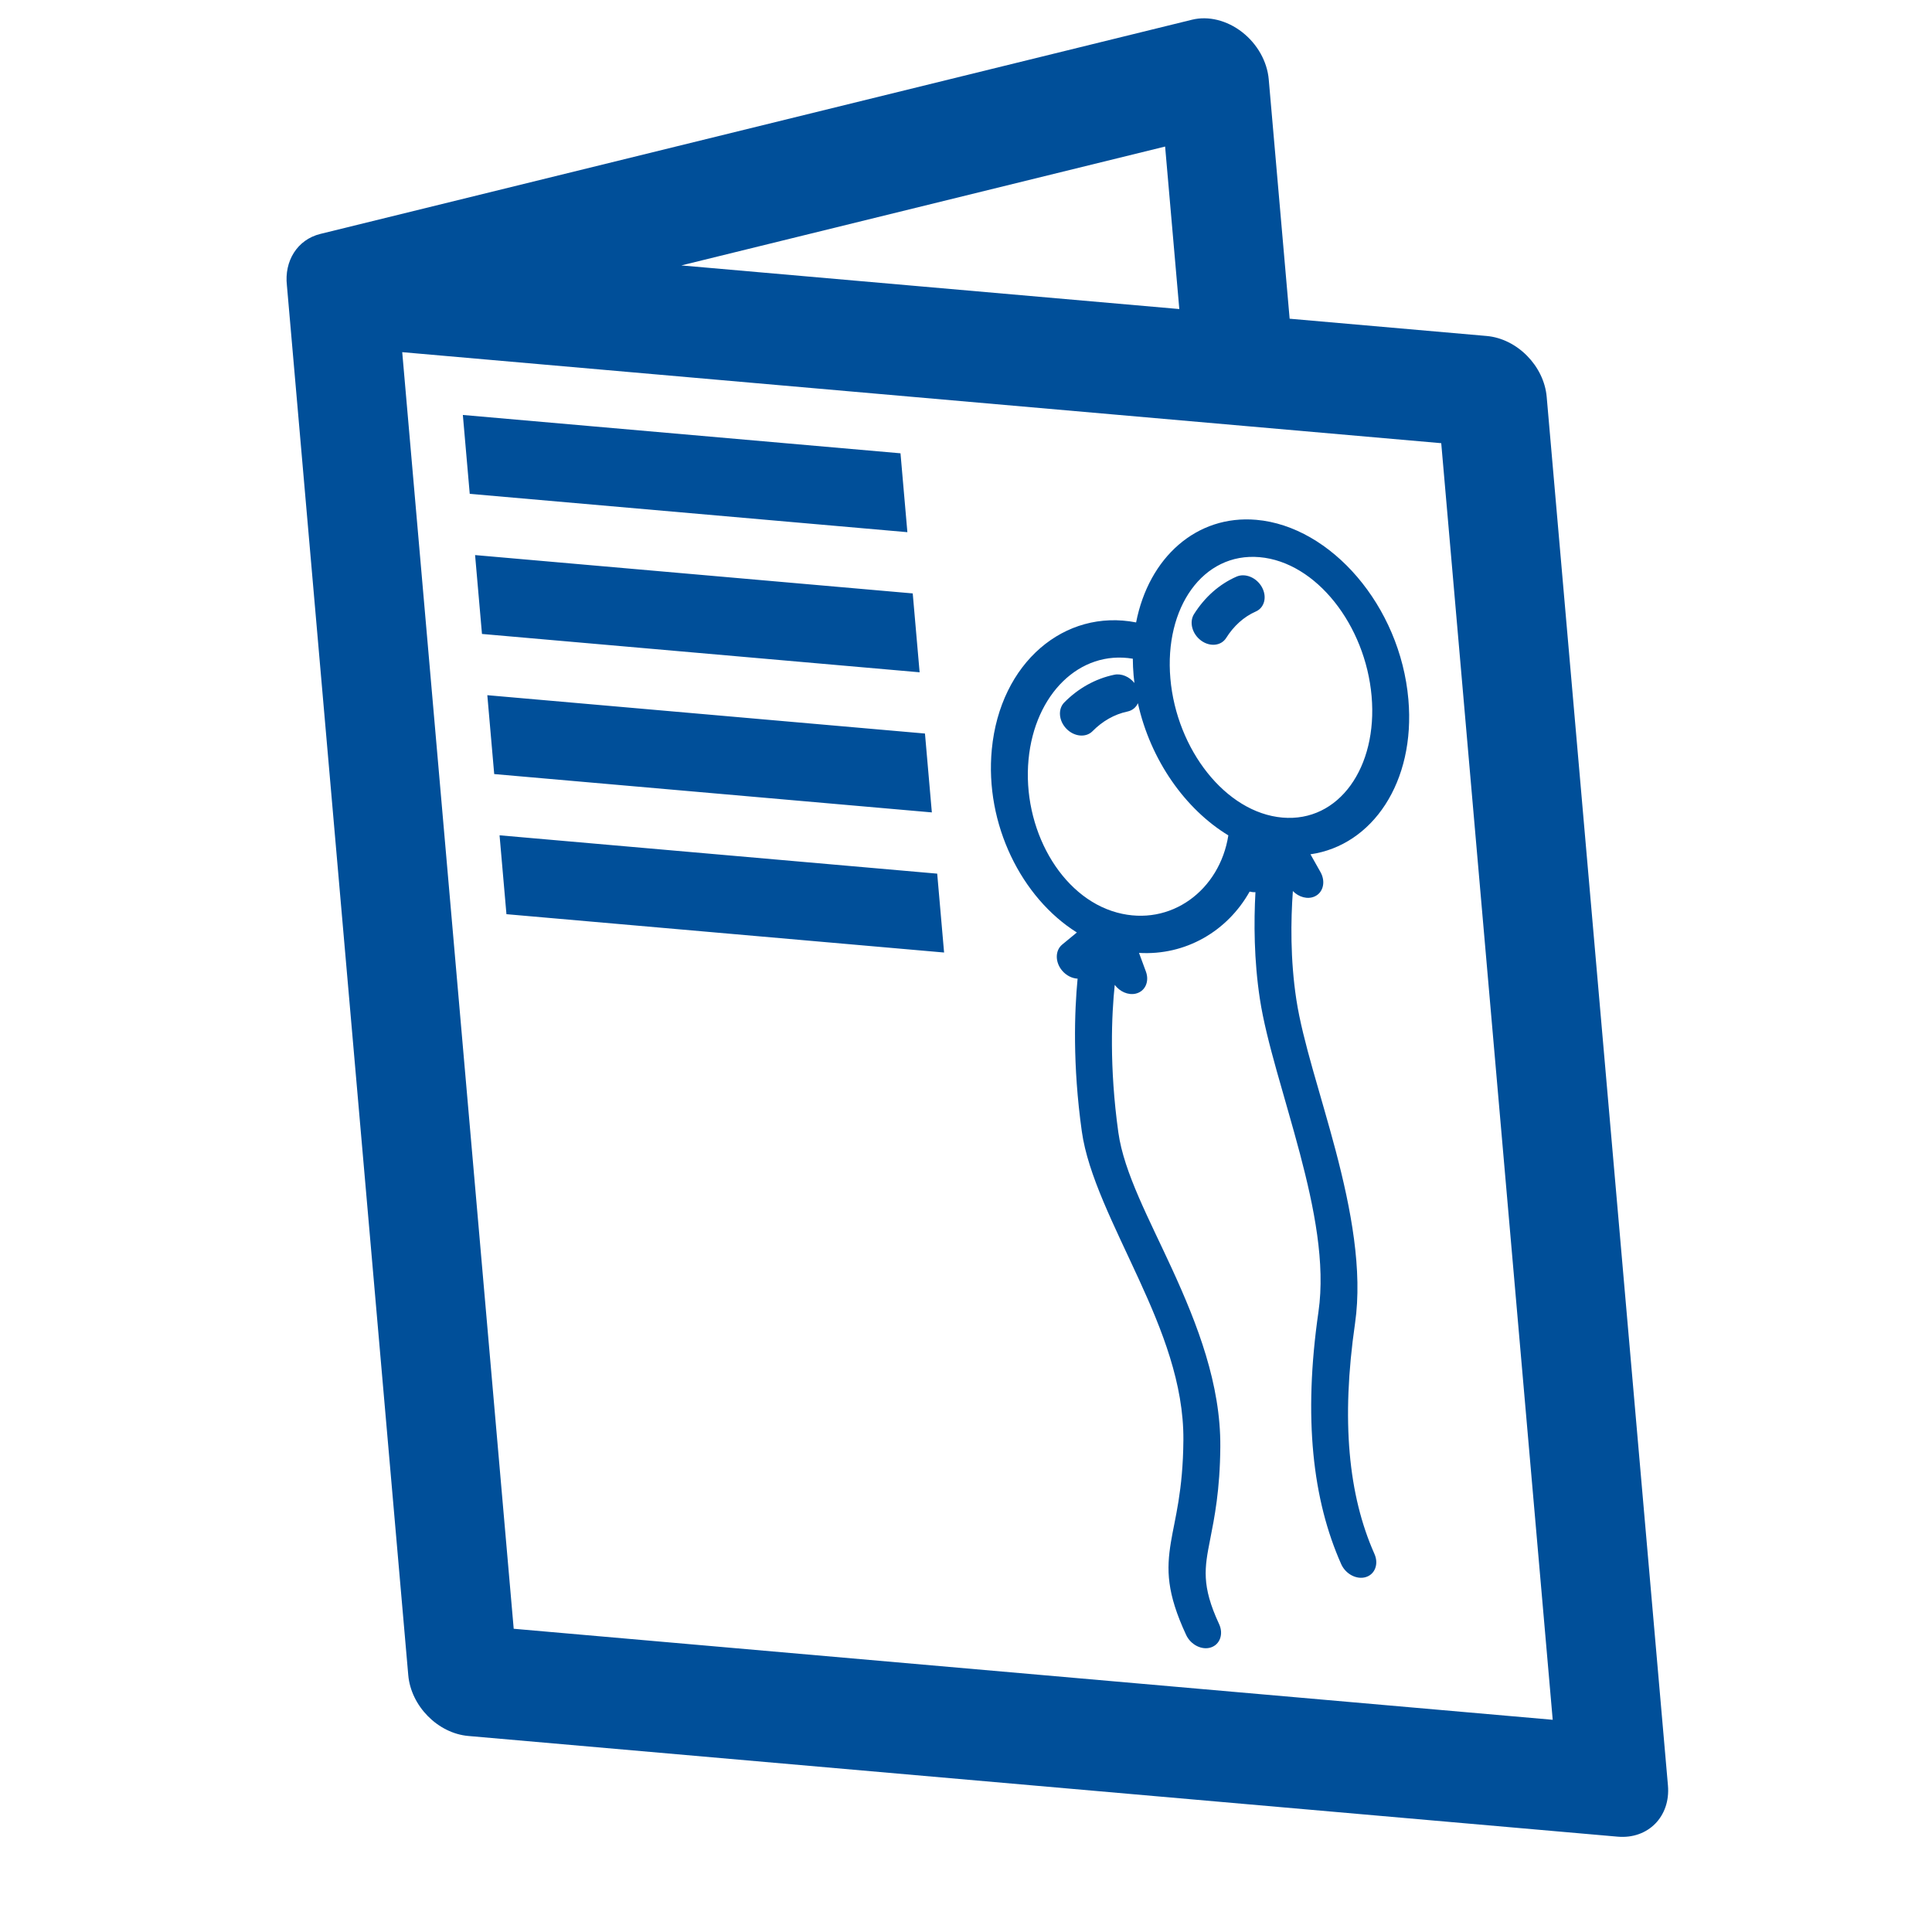 <?xml version="1.0" encoding="UTF-8" standalone="no"?>
<!DOCTYPE svg PUBLIC "-//W3C//DTD SVG 1.1//EN" "http://www.w3.org/Graphics/SVG/1.1/DTD/svg11.dtd">
<svg width="100%" height="100%" viewBox="0 0 300 300" version="1.1" xmlns="http://www.w3.org/2000/svg" xmlns:xlink="http://www.w3.org/1999/xlink" xml:space="preserve" xmlns:serif="http://www.serif.com/" style="fill-rule:evenodd;clip-rule:evenodd;stroke-linejoin:round;stroke-miterlimit:2;">
    <g transform="matrix(1.872,0.164,0.166,1.901,-816.917,-61.4)">
        <path d="M458.764,16.034C458.71,14.053 459.958,12.19 461.94,11.553L536.361,-12.363C537.753,-12.811 539.275,-12.566 540.457,-11.704C541.638,-10.843 542.337,-9.469 542.337,-8.007L542.337,11.545L558.676,11.545C561.204,11.545 563.253,13.594 563.253,16.121L563.253,129.55C563.253,132.077 561.204,134.126 558.676,134.126L463.34,134.126C460.812,134.126 458.764,132.077 458.764,129.55L458.764,16.121L458.764,16.034ZM533.185,11.545L533.185,-1.729L491.878,11.545L533.185,11.545ZM537.761,20.697L467.916,20.697L467.916,124.974L554.1,124.974L554.1,20.697L537.761,20.697ZM508.827,25.429L508.827,31.872L472.525,31.872L472.525,25.429L508.827,25.429ZM508.827,48.319L508.827,54.762L472.525,54.762L472.525,48.319L508.827,48.319ZM508.827,36.874L508.827,43.317L472.525,43.317L472.525,36.874L508.827,36.874ZM520.071,63.6C515.706,61.149 513.153,55.356 514.297,49.148C515.627,41.928 521.425,37.016 527.287,37.651C528.822,32.204 533.138,28.339 538.088,28.339C544.282,28.339 549.484,34.393 549.484,42.025C549.484,48.783 545.404,54.305 540.168,55.48L540.876,56.871C541.257,57.622 540.958,58.541 540.207,58.922C539.6,59.231 538.883,59.094 538.429,58.633C538.04,61.049 537.708,64.278 537.929,67.552C538.156,70.919 539.285,75.186 540.106,79.655C540.977,84.396 541.498,89.351 540.469,93.776C538.589,101.857 538.658,107.974 540.41,112.608C540.708,113.396 540.31,114.277 539.523,114.575C538.735,114.872 537.854,114.475 537.556,113.687C535.639,108.618 535.441,101.925 537.497,93.084C538.436,89.049 537.9,84.531 537.106,80.206C536.261,75.61 535.118,71.22 534.885,67.757C534.672,64.6 534.936,61.482 535.293,58.994C535.134,59.018 534.971,59.016 534.811,58.989C532.659,62.416 528.986,64.726 525.117,64.833L525.557,66.318C525.797,67.125 525.335,67.975 524.528,68.214C523.889,68.404 523.223,68.154 522.855,67.64C522.379,70.105 521.792,74.419 522.08,79.763C522.256,83.041 524.019,86.655 525.583,90.636C527.296,94.999 528.802,99.755 528.309,104.893C527.965,108.477 527.3,110.772 526.777,112.619C526.113,114.96 525.695,116.453 526.912,119.5C527.224,120.282 526.842,121.17 526.061,121.482C525.279,121.795 524.391,121.413 524.078,120.631C522.755,117.317 522.902,115.411 523.484,113.1C523.981,111.129 524.868,108.813 525.272,104.602C525.717,99.966 524.289,95.688 522.743,91.751C521.047,87.433 519.224,83.483 519.033,79.926C518.742,74.52 519.297,70.098 519.796,67.395C519.341,67.412 518.882,67.227 518.567,66.851C518.027,66.206 518.111,65.243 518.756,64.702L520.071,63.6ZM526.747,40.662C522.374,40.311 518.295,44.285 517.297,49.7C516.248,55.397 518.954,60.82 523.578,61.672C527.965,62.48 532.326,59.083 533.442,54.514C530.041,52.678 527.486,48.89 526.847,44.288C526.66,44.645 526.334,44.927 525.917,45.047C524.795,45.37 523.747,46.024 522.851,46.918C522.255,47.512 521.288,47.511 520.694,46.914C520.1,46.318 520.101,45.352 520.697,44.757C521.973,43.486 523.476,42.575 525.073,42.116C525.691,41.938 526.332,42.169 526.703,42.649C526.695,42.442 526.691,42.234 526.691,42.025C526.691,41.564 526.71,41.11 526.747,40.662ZM538.088,31.389C533.385,31.389 529.742,36.232 529.742,42.025C529.742,47.818 533.385,52.66 538.088,52.66C542.79,52.66 546.433,47.818 546.433,42.025C546.433,36.232 542.79,31.389 538.088,31.389ZM534.7,38.282C534.221,38.975 533.27,39.148 532.578,38.67C531.885,38.191 531.711,37.24 532.19,36.547C533.214,35.066 534.528,33.898 536.015,33.157C536.768,32.781 537.685,33.088 538.06,33.841C538.436,34.595 538.129,35.511 537.376,35.887C536.331,36.408 535.419,37.241 534.7,38.282ZM508.827,59.764L508.827,66.207L472.525,66.207L472.525,59.764L508.827,59.764Z" style="fill:rgb(0,79,153);"/>
    </g>
</svg>

